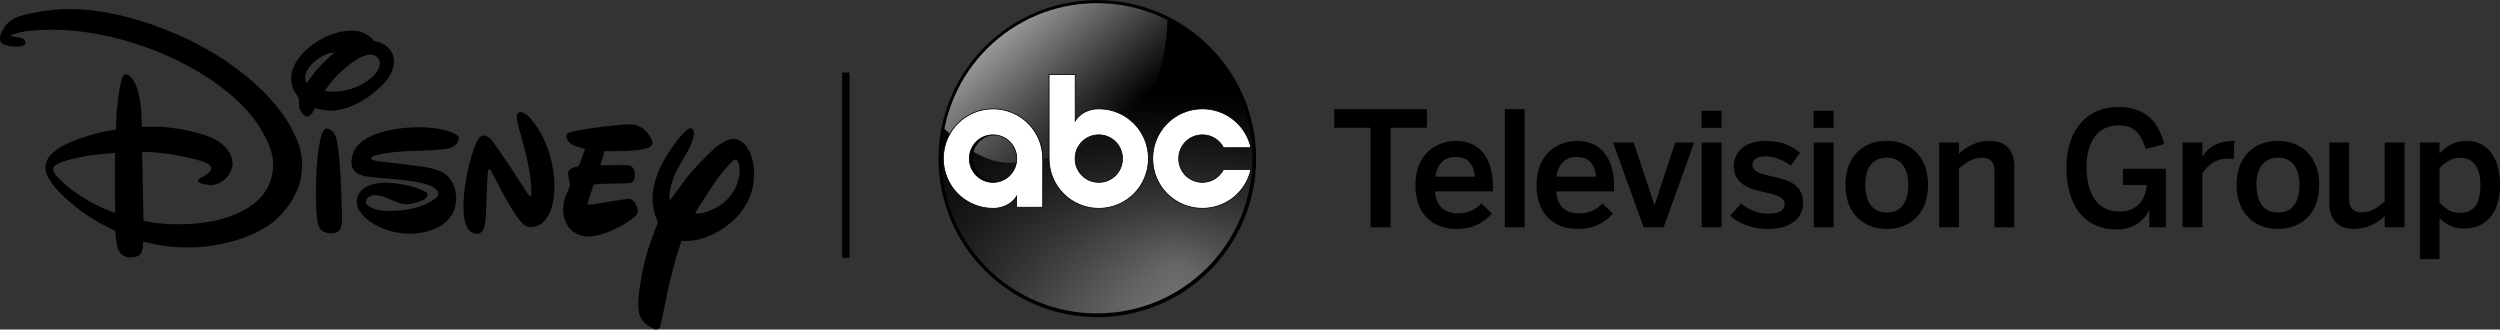 <?xml version="1.0" encoding="UTF-8" standalone="no"?>
<!-- Created with Inkscape (http://www.inkscape.org/) -->

<svg
   xmlns:dc="http://purl.org/dc/elements/1.1/"
   xmlns:cc="http://creativecommons.org/ns#"
   xmlns:rdf="http://www.w3.org/1999/02/22-rdf-syntax-ns#"
   xmlns:svg="http://www.w3.org/2000/svg"
   xmlns="http://www.w3.org/2000/svg"
   xmlns:xlink="http://www.w3.org/1999/xlink"
   xmlns:sodipodi="http://sodipodi.sourceforge.net/DTD/sodipodi-0.dtd"
   xmlns:inkscape="http://www.inkscape.org/namespaces/inkscape"
   width="1000"
   height="131.824"
   id="svg2"
   version="1.1"
   inkscape:version="0.92.3 (2405546, 2018-03-11)"
   sodipodi:docname="Disney-ABC_Television_Group.svg">
  <rect width="100%" height="100%" fill="#333333" stroke="none"/>
  <defs
     id="defs4">
    <clipPath
       clipPathUnits="userSpaceOnUse"
       id="clipPath3744">
      <path
         d="M 458.683,491.144 H 134.6 V 332.515 h 324.083 z"
         id="path3746"
         inkscape:connector-curvature="0" />
    </clipPath>
    <clipPath
       clipPathUnits="userSpaceOnUse"
       id="clipPath3704">
      <path
         d="M 458.683,491.144 H 134.6 V 332.515 h 324.083 z"
         id="path3706"
         inkscape:connector-curvature="0" />
    </clipPath>
    <clipPath
       clipPathUnits="userSpaceOnUse"
       id="clipPath3592">
      <path
         d="M 458.683,491.144 H 134.6 V 332.515 h 324.083 z"
         id="path3594"
         inkscape:connector-curvature="0" />
    </clipPath>
    <clipPath
       clipPathUnits="userSpaceOnUse"
       id="clipPath3552">
      <path
         d="M 458.683,491.144 H 134.6 V 332.515 h 324.083 z"
         id="path3554"
         inkscape:connector-curvature="0" />
    </clipPath>
    <clipPath
       clipPathUnits="userSpaceOnUse"
       id="clipPath3440">
      <path
         d="M 458.683,491.144 H 134.6 V 332.515 h 324.083 z"
         id="path3442-4"
         inkscape:connector-curvature="0" />
    </clipPath>
    <clipPath
       clipPathUnits="userSpaceOnUse"
       id="clipPath3396">
      <path
         d="M 458.683,491.144 H 134.6 V 332.515 h 324.083 z"
         id="path3398"
         inkscape:connector-curvature="0" />
    </clipPath>
    <radialGradient
       r="158"
       fy="201.754"
       fx="259.417"
       cy="201.754"
       cx="259.417"
       gradientTransform="matrix(0.733,2.02,-1.784,0.648,144.86,82.772)"
       gradientUnits="userSpaceOnUse"
       id="radialGradient3109"
       xlink:href="#linearGradient3678"
       inkscape:collect="always" />
    <linearGradient
       y2="303.477"
       x2="158.936"
       y1="91.328"
       x1="158.936"
       gradientTransform="translate(-260.857,477.516)"
       gradientUnits="userSpaceOnUse"
       id="linearGradient3105"
       xlink:href="#linearGradient3161"
       inkscape:collect="always" />
    <linearGradient
       gradientTransform="translate(-260.857,477.516)"
       y2="303.477"
       x2="158.936"
       y1="91.328"
       x1="158.936"
       gradientUnits="userSpaceOnUse"
       id="linearGradient3101"
       xlink:href="#linearGradient3161"
       inkscape:collect="always" />
    <linearGradient
       gradientTransform="translate(-260.857,477.516)"
       y2="131.94"
       x2="166.197"
       y1="26.32"
       x1="70.673"
       gradientUnits="userSpaceOnUse"
       id="linearGradient3098"
       xlink:href="#linearGradient3042"
       inkscape:collect="always" />
    <linearGradient
       y2="131.94"
       x2="166.197"
       y1="26.32"
       x1="70.673"
       gradientUnits="userSpaceOnUse"
       id="linearGradient3094"
       xlink:href="#linearGradient3042"
       inkscape:collect="always" />
    <linearGradient
       y2="303.477"
       x2="158.936"
       y1="91.328"
       x1="158.936"
       gradientUnits="userSpaceOnUse"
       id="linearGradient3092"
       xlink:href="#linearGradient3161"
       inkscape:collect="always" />
    <linearGradient
       y2="131.94"
       x2="166.197"
       y1="26.32"
       x1="70.673"
       gradientUnits="userSpaceOnUse"
       id="linearGradient3086"
       xlink:href="#linearGradient3042"
       inkscape:collect="always" />
    <linearGradient
       y2="303.477"
       x2="158.936"
       y1="91.328"
       x1="158.936"
       gradientUnits="userSpaceOnUse"
       id="linearGradient3084"
       xlink:href="#linearGradient3161"
       inkscape:collect="always" />
    <radialGradient
       r="158"
       fy="201.754"
       fx="259.417"
       cy="201.754"
       cx="259.417"
       gradientTransform="matrix(0.733,2.02,-1.784,0.648,144.86,82.772)"
       gradientUnits="userSpaceOnUse"
       id="radialGradient3082"
       xlink:href="#linearGradient3678"
       inkscape:collect="always" />
    <linearGradient
       gradientTransform="translate(-260.857,477.516)"
       y2="157.08"
       x2="296.851"
       y1="157.08"
       x1="160.949"
       gradientUnits="userSpaceOnUse"
       id="linearGradient3074"
       xlink:href="#linearGradient3474"
       inkscape:collect="always" />
    <linearGradient
       y2="157.08"
       x2="296.851"
       y1="157.08"
       x1="160.949"
       gradientUnits="userSpaceOnUse"
       id="linearGradient3066"
       xlink:href="#linearGradient3474"
       inkscape:collect="always" />
    <linearGradient
       y2="131.94"
       x2="166.197"
       y1="26.32"
       x1="70.673"
       gradientUnits="userSpaceOnUse"
       id="linearGradient3064"
       xlink:href="#linearGradient3042"
       inkscape:collect="always" />
    <linearGradient
       y2="303.477"
       x2="158.936"
       y1="91.328"
       x1="158.936"
       gradientUnits="userSpaceOnUse"
       id="linearGradient3062"
       xlink:href="#linearGradient3161"
       inkscape:collect="always" />
    <radialGradient
       r="158"
       fy="201.754"
       fx="259.417"
       cy="201.754"
       cx="259.417"
       gradientTransform="matrix(0.733,2.02,-1.784,0.648,405.717,-394.744)"
       gradientUnits="userSpaceOnUse"
       id="radialGradient3060"
       xlink:href="#linearGradient3678"
       inkscape:collect="always" />
    <linearGradient
       y2="303.477"
       x2="158.936"
       y1="91.328"
       x1="158.936"
       gradientUnits="userSpaceOnUse"
       id="linearGradient4950"
       xlink:href="#linearGradient3161"
       inkscape:collect="always" />
    <linearGradient
       id="linearGradient3678"
       inkscape:collect="always">
      <stop
         id="stop3680"
         offset="0"
         style="stop-color:#808080;stop-opacity:1" />
      <stop
         id="stop3682"
         offset="1"
         style="stop-color:black;stop-opacity:1" />
    </linearGradient>
    <linearGradient
       inkscape:collect="always"
       id="linearGradient3474">
      <stop
         style="stop-color:black;stop-opacity:1;"
         offset="0"
         id="stop3476" />
      <stop
         style="stop-color:black;stop-opacity:0;"
         offset="1"
         id="stop3478" />
    </linearGradient>
    <linearGradient
       inkscape:collect="always"
       id="linearGradient3315">
      <stop
         style="stop-color:black;stop-opacity:1;"
         offset="0"
         id="stop3317" />
      <stop
         style="stop-color:white;stop-opacity:1"
         offset="1"
         id="stop3319" />
    </linearGradient>
    <linearGradient
       inkscape:collect="always"
       id="linearGradient3161">
      <stop
         style="stop-color:black;stop-opacity:1;"
         offset="0"
         id="stop3163" />
      <stop
         style="stop-color:black;stop-opacity:0;"
         offset="1"
         id="stop3165" />
    </linearGradient>
    <linearGradient
       inkscape:collect="always"
       id="linearGradient3143">
      <stop
         style="stop-color:#cc9b00;stop-opacity:1;"
         offset="0"
         id="stop3145" />
      <stop
         style="stop-color:black;stop-opacity:1"
         offset="1"
         id="stop3147" />
    </linearGradient>
    <linearGradient
       inkscape:collect="always"
       id="linearGradient3042">
      <stop
         style="stop-color:#999;stop-opacity:1;"
         offset="0"
         id="stop3044" />
      <stop
         style="stop-color:#999;stop-opacity:0;"
         offset="1"
         id="stop3046" />
    </linearGradient>
    <linearGradient
       inkscape:collect="always"
       xlink:href="#linearGradient3042"
       id="linearGradient3073"
       gradientUnits="userSpaceOnUse"
       x1="70.673"
       y1="26.32"
       x2="166.197"
       y2="131.94" />
    <radialGradient
       inkscape:collect="always"
       xlink:href="#linearGradient3143"
       id="radialGradient3149"
       cx="259.417"
       cy="201.754"
       fx="259.417"
       fy="201.754"
       r="158"
       gradientTransform="matrix(0.733,2.02,-1.784,0.648,405.717,-394.744)"
       gradientUnits="userSpaceOnUse" />
    <linearGradient
       inkscape:collect="always"
       xlink:href="#linearGradient3161"
       id="linearGradient3167"
       x1="158.936"
       y1="91.328"
       x2="158.936"
       y2="303.477"
       gradientUnits="userSpaceOnUse" />
    <radialGradient
       inkscape:collect="always"
       xlink:href="#linearGradient3143"
       id="radialGradient3211"
       gradientUnits="userSpaceOnUse"
       gradientTransform="matrix(0.733,2.02,-1.784,0.648,405.717,-394.744)"
       cx="259.417"
       cy="201.754"
       fx="259.417"
       fy="201.754"
       r="158" />
    <linearGradient
       inkscape:collect="always"
       xlink:href="#linearGradient3161"
       id="linearGradient3213"
       gradientUnits="userSpaceOnUse"
       x1="158.936"
       y1="91.328"
       x2="158.936"
       y2="303.477" />
    <linearGradient
       inkscape:collect="always"
       xlink:href="#linearGradient3042"
       id="linearGradient3215"
       gradientUnits="userSpaceOnUse"
       x1="70.673"
       y1="26.32"
       x2="166.197"
       y2="131.94" />
    <linearGradient
       inkscape:collect="always"
       xlink:href="#linearGradient3161"
       id="linearGradient3229"
       gradientUnits="userSpaceOnUse"
       x1="158.936"
       y1="91.328"
       x2="158.936"
       y2="303.477" />
    <linearGradient
       inkscape:collect="always"
       xlink:href="#linearGradient3042"
       id="linearGradient3234"
       gradientUnits="userSpaceOnUse"
       x1="70.673"
       y1="26.32"
       x2="166.197"
       y2="131.94" />
    <linearGradient
       inkscape:collect="always"
       xlink:href="#linearGradient3042"
       id="linearGradient3246"
       gradientUnits="userSpaceOnUse"
       x1="70.673"
       y1="26.32"
       x2="166.197"
       y2="131.94" />
    <linearGradient
       inkscape:collect="always"
       xlink:href="#linearGradient3042"
       id="linearGradient3257"
       gradientUnits="userSpaceOnUse"
       x1="70.673"
       y1="26.32"
       x2="166.197"
       y2="131.94" />
    <linearGradient
       inkscape:collect="always"
       xlink:href="#linearGradient3315"
       id="linearGradient3321"
       x1="135.896"
       y1="154.583"
       x2="296.043"
       y2="154.583"
       gradientUnits="userSpaceOnUse"
       gradientTransform="matrix(1.107,0,0,1.119,-21.428,-22.097)" />
    <linearGradient
       inkscape:collect="always"
       xlink:href="#linearGradient3315"
       id="linearGradient3341"
       gradientUnits="userSpaceOnUse"
       x1="135.896"
       y1="154.583"
       x2="296.043"
       y2="154.583"
       gradientTransform="matrix(1.107,0,0,1.119,-21.428,-22.097)" />
    <linearGradient
       inkscape:collect="always"
       xlink:href="#linearGradient3315"
       id="linearGradient3343"
       gradientUnits="userSpaceOnUse"
       x1="135.896"
       y1="154.583"
       x2="296.043"
       y2="154.583"
       gradientTransform="matrix(1.107,0,0,1.119,-21.428,-22.097)" />
    <linearGradient
       inkscape:collect="always"
       xlink:href="#linearGradient3315"
       id="linearGradient3345"
       gradientUnits="userSpaceOnUse"
       x1="135.896"
       y1="154.583"
       x2="296.043"
       y2="154.583"
       gradientTransform="matrix(1.107,0,0,1.119,-21.428,-22.097)" />
    <linearGradient
       inkscape:collect="always"
       xlink:href="#linearGradient3315"
       id="linearGradient3356"
       gradientUnits="userSpaceOnUse"
       gradientTransform="matrix(1.107,0,0,1.119,-21.428,-22.097)"
       x1="135.896"
       y1="154.583"
       x2="296.043"
       y2="154.583" />
    <linearGradient
       inkscape:collect="always"
       xlink:href="#linearGradient3315"
       id="linearGradient3358"
       gradientUnits="userSpaceOnUse"
       gradientTransform="matrix(1.107,0,0,1.119,-21.428,-22.097)"
       x1="135.896"
       y1="154.583"
       x2="296.043"
       y2="154.583" />
    <linearGradient
       inkscape:collect="always"
       xlink:href="#linearGradient3315"
       id="linearGradient3360"
       gradientUnits="userSpaceOnUse"
       gradientTransform="matrix(1.107,0,0,1.119,-21.428,-22.097)"
       x1="135.896"
       y1="154.583"
       x2="296.043"
       y2="154.583" />
    <linearGradient
       inkscape:collect="always"
       xlink:href="#linearGradient3315"
       id="linearGradient3362"
       gradientUnits="userSpaceOnUse"
       gradientTransform="matrix(1.107,0,0,1.119,-21.428,-22.097)"
       x1="135.896"
       y1="154.583"
       x2="296.043"
       y2="154.583" />
    <linearGradient
       inkscape:collect="always"
       xlink:href="#linearGradient3315"
       id="linearGradient3365"
       gradientUnits="userSpaceOnUse"
       gradientTransform="matrix(0.785,0,0,0.781,1.072,1.417)"
       x1="135.896"
       y1="154.583"
       x2="296.043"
       y2="154.583" />
    <linearGradient
       inkscape:collect="always"
       xlink:href="#linearGradient3315"
       id="linearGradient3368"
       gradientUnits="userSpaceOnUse"
       gradientTransform="matrix(0.785,0,0,0.781,1.072,1.417)"
       x1="135.896"
       y1="154.583"
       x2="296.043"
       y2="154.583" />
    <linearGradient
       inkscape:collect="always"
       xlink:href="#linearGradient3315"
       id="linearGradient3371"
       gradientUnits="userSpaceOnUse"
       gradientTransform="matrix(0.785,0,0,0.781,1.072,1.417)"
       x1="135.896"
       y1="154.583"
       x2="296.043"
       y2="154.583" />
    <linearGradient
       inkscape:collect="always"
       xlink:href="#linearGradient3474"
       id="linearGradient3480"
       x1="160.949"
       y1="157.08"
       x2="296.851"
       y2="157.08"
       gradientUnits="userSpaceOnUse" />
    <linearGradient
       inkscape:collect="always"
       xlink:href="#linearGradient3474"
       id="linearGradient3495"
       gradientUnits="userSpaceOnUse"
       x1="160.949"
       y1="157.08"
       x2="296.851"
       y2="157.08" />
    <radialGradient
       inkscape:collect="always"
       xlink:href="#linearGradient3143"
       id="radialGradient3502"
       gradientUnits="userSpaceOnUse"
       gradientTransform="matrix(0.733,2.02,-1.784,0.648,405.717,-394.744)"
       cx="259.417"
       cy="201.754"
       fx="259.417"
       fy="201.754"
       r="158" />
    <radialGradient
       inkscape:collect="always"
       xlink:href="#linearGradient3143"
       id="radialGradient3631"
       gradientUnits="userSpaceOnUse"
       gradientTransform="matrix(0.733,2.02,-1.784,0.648,405.717,-394.744)"
       cx="259.417"
       cy="201.754"
       fx="259.417"
       fy="201.754"
       r="158" />
    <linearGradient
       inkscape:collect="always"
       xlink:href="#linearGradient3161"
       id="linearGradient3633"
       gradientUnits="userSpaceOnUse"
       x1="158.936"
       y1="91.328"
       x2="158.936"
       y2="303.477" />
    <linearGradient
       inkscape:collect="always"
       xlink:href="#linearGradient3042"
       id="linearGradient3635"
       gradientUnits="userSpaceOnUse"
       x1="70.673"
       y1="26.32"
       x2="166.197"
       y2="131.94" />
    <linearGradient
       inkscape:collect="always"
       xlink:href="#linearGradient3474"
       id="linearGradient3637"
       gradientUnits="userSpaceOnUse"
       x1="160.949"
       y1="157.08"
       x2="296.851"
       y2="157.08" />
    <radialGradient
       inkscape:collect="always"
       xlink:href="#linearGradient3143"
       id="radialGradient3651"
       gradientUnits="userSpaceOnUse"
       gradientTransform="matrix(0.733,2.02,-1.784,0.648,405.717,-394.744)"
       cx="259.417"
       cy="201.754"
       fx="259.417"
       fy="201.754"
       r="158" />
    <linearGradient
       inkscape:collect="always"
       xlink:href="#linearGradient3042"
       id="linearGradient3655"
       gradientUnits="userSpaceOnUse"
       x1="70.673"
       y1="26.32"
       x2="166.197"
       y2="131.94" />
    <linearGradient
       inkscape:collect="always"
       xlink:href="#linearGradient3474"
       id="linearGradient3657"
       gradientUnits="userSpaceOnUse"
       x1="160.949"
       y1="157.08"
       x2="296.851"
       y2="157.08" />
    <linearGradient
       inkscape:collect="always"
       xlink:href="#linearGradient3474"
       id="linearGradient3664"
       gradientUnits="userSpaceOnUse"
       x1="160.949"
       y1="157.08"
       x2="296.851"
       y2="157.08" />
    <radialGradient
       inkscape:collect="always"
       xlink:href="#linearGradient3678"
       id="radialGradient3672"
       gradientUnits="userSpaceOnUse"
       gradientTransform="matrix(0.733,2.02,-1.784,0.648,405.717,-394.744)"
       cx="259.417"
       cy="201.754"
       fx="259.417"
       fy="201.754"
       r="158" />
    <style
       id="style3156"
       type="text/css">
   
    .fil0 {fill:#140F10;fill-rule:nonzero}
   
  </style>
    <radialGradient
       inkscape:collect="always"
       xlink:href="#linearGradient3678"
       id="radialGradient4333"
       gradientUnits="userSpaceOnUse"
       gradientTransform="matrix(0.733,2.02,-1.784,0.648,144.86,82.772)"
       cx="259.417"
       cy="201.754"
       fx="259.417"
       fy="201.754"
       r="158" />
    <linearGradient
       inkscape:collect="always"
       xlink:href="#linearGradient3161"
       id="linearGradient4335"
       gradientUnits="userSpaceOnUse"
       gradientTransform="translate(-260.857,477.516)"
       x1="158.936"
       y1="91.328"
       x2="158.936"
       y2="303.477" />
    <linearGradient
       inkscape:collect="always"
       xlink:href="#linearGradient3042"
       id="linearGradient4337"
       gradientUnits="userSpaceOnUse"
       gradientTransform="translate(-260.857,477.516)"
       x1="70.673"
       y1="26.32"
       x2="166.197"
       y2="131.94" />
    <linearGradient
       inkscape:collect="always"
       xlink:href="#linearGradient3474"
       id="linearGradient4339"
       gradientUnits="userSpaceOnUse"
       gradientTransform="translate(-260.857,477.516)"
       x1="160.949"
       y1="157.08"
       x2="296.851"
       y2="157.08" />
    <radialGradient
       inkscape:collect="always"
       xlink:href="#linearGradient3678"
       id="radialGradient4355"
       gradientUnits="userSpaceOnUse"
       gradientTransform="matrix(0.733,2.02,-1.784,0.648,144.86,82.772)"
       cx="259.417"
       cy="201.754"
       fx="259.417"
       fy="201.754"
       r="158" />
    <linearGradient
       inkscape:collect="always"
       xlink:href="#linearGradient3161"
       id="linearGradient4357"
       gradientUnits="userSpaceOnUse"
       gradientTransform="translate(-260.857,477.516)"
       x1="158.936"
       y1="91.328"
       x2="158.936"
       y2="303.477" />
    <linearGradient
       inkscape:collect="always"
       xlink:href="#linearGradient3042"
       id="linearGradient4359"
       gradientUnits="userSpaceOnUse"
       gradientTransform="translate(-260.857,477.516)"
       x1="70.673"
       y1="26.32"
       x2="166.197"
       y2="131.94" />
    <linearGradient
       inkscape:collect="always"
       xlink:href="#linearGradient3474"
       id="linearGradient4361"
       gradientUnits="userSpaceOnUse"
       gradientTransform="translate(-260.857,477.516)"
       x1="160.949"
       y1="157.08"
       x2="296.851"
       y2="157.08" />
    <radialGradient
       inkscape:collect="always"
       xlink:href="#linearGradient3678"
       id="radialGradient4376"
       gradientUnits="userSpaceOnUse"
       gradientTransform="matrix(0.733,2.02,-1.784,0.648,144.86,82.772)"
       cx="259.417"
       cy="201.754"
       fx="259.417"
       fy="201.754"
       r="158" />
    <linearGradient
       inkscape:collect="always"
       xlink:href="#linearGradient3161"
       id="linearGradient4378"
       gradientUnits="userSpaceOnUse"
       gradientTransform="translate(-260.857,477.516)"
       x1="158.936"
       y1="91.328"
       x2="158.936"
       y2="303.477" />
    <linearGradient
       inkscape:collect="always"
       xlink:href="#linearGradient3042"
       id="linearGradient4380"
       gradientUnits="userSpaceOnUse"
       gradientTransform="translate(-260.857,477.516)"
       x1="70.673"
       y1="26.32"
       x2="166.197"
       y2="131.94" />
    <linearGradient
       inkscape:collect="always"
       xlink:href="#linearGradient3474"
       id="linearGradient4382"
       gradientUnits="userSpaceOnUse"
       gradientTransform="translate(-260.857,477.516)"
       x1="160.949"
       y1="157.08"
       x2="296.851"
       y2="157.08" />
    <radialGradient
       inkscape:collect="always"
       xlink:href="#linearGradient3678"
       id="radialGradient4396"
       gradientUnits="userSpaceOnUse"
       gradientTransform="matrix(0.733,2.02,-1.784,0.648,144.86,82.772)"
       cx="259.417"
       cy="201.754"
       fx="259.417"
       fy="201.754"
       r="158" />
    <linearGradient
       inkscape:collect="always"
       xlink:href="#linearGradient3161"
       id="linearGradient4398"
       gradientUnits="userSpaceOnUse"
       gradientTransform="translate(-260.857,477.516)"
       x1="158.936"
       y1="91.328"
       x2="158.936"
       y2="303.477" />
    <linearGradient
       inkscape:collect="always"
       xlink:href="#linearGradient3042"
       id="linearGradient4400"
       gradientUnits="userSpaceOnUse"
       gradientTransform="translate(-260.857,477.516)"
       x1="70.673"
       y1="26.32"
       x2="166.197"
       y2="131.94" />
    <linearGradient
       inkscape:collect="always"
       xlink:href="#linearGradient3474"
       id="linearGradient4402"
       gradientUnits="userSpaceOnUse"
       gradientTransform="translate(-260.857,477.516)"
       x1="160.949"
       y1="157.08"
       x2="296.851"
       y2="157.08" />
  </defs>
  <sodipodi:namedview
     id="base"
     pagecolor="#ffffff"
     bordercolor="#666666"
     borderopacity="1.0"
     inkscape:pageopacity="0.0"
     inkscape:pageshadow="2"
     inkscape:zoom="0.5"
     inkscape:cx="507.26006"
     inkscape:cy="64.803801"
     inkscape:document-units="px"
     inkscape:current-layer="layer1"
     showgrid="false"
     fit-margin-top="0"
     fit-margin-left="0"
     fit-margin-right="0"
     fit-margin-bottom="0"
     inkscape:window-width="1366"
     inkscape:window-height="705"
     inkscape:window-x="-8"
     inkscape:window-y="-8"
     inkscape:window-maximized="1">
    <inkscape:grid
       type="xygrid"
       id="grid3403"
       empspacing="5"
       visible="true"
       enabled="true"
       snapvisiblegridlinesonly="true"
       originx="2400.107"
       originy="3476.384"
       spacingx="1"
       spacingy="1" />
  </sodipodi:namedview>
  <g
     inkscape:label="Layer 1"
     inkscape:groupmode="layer"
     id="layer1"
     transform="translate(2400.107,-4396.922)">
    <path
       style="fill:#000000;fill-opacity:1;stroke:none"
       d="m -1624.471,4487.839 v -33.907 h 7.934 v 4.593 c 1.566,-1.781 5.979,-5.253 12.427,-5.253 5.995,0 9.704,3.566 9.704,10.096 v 24.47 h -7.906 v -22.517 c 0,-3.543 -1.554,-5.311 -5.025,-5.311 -3.782,0 -6.343,1.917 -9.2,4.361 v 23.467 z"
       id="path3427"
       inkscape:connector-curvature="0"
       sodipodi:nodetypes="ccccccccccccc" />
    <path
       style="fill:#000000;fill-opacity:1;fill-rule:evenodd;stroke:none"
       d="m -1843.863,4487.839 h -8.017 v -39.836 h -14.531 v -7.433 h 37.08 v 7.433 h -14.531 z"
       id="path3405"
       inkscape:connector-curvature="0" />
    <path
       style="fill:#000000;fill-opacity:1;stroke:none"
       d="m -1817.802,4453.268 c -6.96,0 -16.134,4.572 -16.134,17.671 0,12.001 7.293,17.569 16.439,17.569 6.17,0 10.712,-2.35 14.122,-6.128 l -4.152,-4.087 c -2.184,2.103 -4.551,3.956 -9.505,3.956 -5.728,0 -8.784,-3.443 -9.043,-8.774 h 23.133 v -2.004 c 0,-12.278 -6.043,-18.203 -14.86,-18.203 z m -0.131,6.415 c 5.517,0 7.437,3.642 7.777,7.905 h -15.829 c 0.484,-3.522 2.423,-7.905 8.051,-7.905 z"
       id="path3407"
       inkscape:connector-curvature="0" />
    <path
       style="fill:#000000;fill-opacity:1;stroke:none"
       d="m -1798.181,4487.839 v -47.269 h 7.934 v 47.269 z"
       id="path3412"
       inkscape:connector-curvature="0" />
    <path
       style="fill:#000000;fill-opacity:1;stroke:none"
       d="m -1746.652,4453.932 h -8.23 l 12.239,33.907 h 8.007 l 12.204,-33.907 h -7.6 l -8.268,25.138 z"
       id="path3414"
       inkscape:connector-curvature="0" />
    <path
       inkscape:connector-curvature="0"
       id="path3416"
       d="m -1719.427,4487.839 v -33.907 h 7.934 v 33.907 z"
       style="fill:#000000;fill-opacity:1;stroke:none"
       sodipodi:nodetypes="ccccc" />
    <path
       sodipodi:nodetypes="ccccc"
       style="fill:#000000;fill-opacity:1;stroke:none"
       d="m -1719.51,4448.047 v -6.809 h 8.017 v 6.809 z"
       id="path3418"
       inkscape:connector-curvature="0" />
    <path
       style="fill:#000000;fill-opacity:1;stroke:none"
       d="m -1693.109,4488.513 c 8.873,0 14.246,-4.025 14.246,-10.493 0,-13.348 -20.278,-8.369 -20.278,-15.088 0,-1.948 1.39,-3.458 5.719,-3.458 3.578,0 7.672,2.109 9.556,3.714 l 3.8,-5.127 c -3.611,-2.966 -7.479,-4.779 -13.947,-4.779 -8.478,0 -12.566,4.853 -12.566,9.929 0,13.366 20.298,8.504 20.298,15.3 0,2.337 -1.763,3.873 -6.667,3.873 -4.756,0 -8.694,-2.23 -10.723,-4.053 l -4.31,4.833 c 2.548,2.46 7.682,5.347 14.87,5.347 z"
       id="path3420"
       inkscape:connector-curvature="0"
       sodipodi:nodetypes="ccccccccccccc" />
    <path
       style="fill:#000000;fill-opacity:1;stroke:none"
       d="m -1488.904,4453.265 c -9.617,0 -16.554,6.257 -16.554,17.679 0,12.385 8.342,17.561 16.512,17.561 8.999,0 16.523,-5.795 16.523,-17.642 0,-11.605 -7.393,-17.598 -16.481,-17.598 z m -0.01,6.728 c 6.002,0 8.589,4.642 8.589,10.896 0,7.073 -2.973,11.045 -8.61,11.045 -5.734,0 -8.594,-4.224 -8.594,-11.107 0,-6.949 3.063,-10.833 8.615,-10.833 z"
       id="path3422"
       inkscape:connector-curvature="0" />
    <path
       sodipodi:nodetypes="cccccccccc"
       inkscape:connector-curvature="0"
       id="path3429"
       d="m -1527.093,4487.839 v -33.907 h 7.934 v 5.608 c 1.228,-1.585 3.707,-6.274 12.805,-6.274 l -0.281,7.249 c 0,0 -0.847,-0.164 -2.109,-0.164 -5.898,0 -8.717,3.35 -10.415,5.959 v 21.529 z"
       style="fill:#000000;fill-opacity:1;stroke:none" />
    <path
       sodipodi:nodetypes="ccccccccccccc"
       inkscape:connector-curvature="0"
       id="path3431"
       d="m -1438.284,4453.932 v 33.907 h -7.934 v -4.593 c -1.566,1.781 -5.979,5.253 -12.427,5.253 -5.995,0 -9.704,-3.566 -9.704,-10.096 v -24.47 h 7.906 v 22.517 c 0,3.543 1.554,5.415 5.025,5.415 3.782,0 6.343,-1.953 9.2,-4.396 v -23.536 z"
       style="fill:#000000;fill-opacity:1;stroke:none" />
    <path
       style="fill:#000000;fill-opacity:1;stroke:none"
       d="m -1413.587,4453.268 c -5.46,0 -9.141,3.095 -10.7,5.139 v -4.473 h -7.85 v 46.601 h 7.85 v -16.536 c 1.96,2.442 5.521,4.33 9.698,4.33 8.454,0 14.482,-5.507 14.482,-17.53 0,-10.57 -4.748,-17.53 -13.48,-17.53 z m -2.438,6.739 c 4.405,0 8.072,2.96 8.072,10.925 0,8.501 -3.347,11.131 -8.31,11.131 -3.91,0 -6.535,-2.433 -8.025,-4.16 v -13.696 c 1.914,-2.107 4.773,-4.199 8.263,-4.199 z"
       id="path3433"
       inkscape:connector-curvature="0" />
    <path
       style="fill:#000000;fill-opacity:1;stroke:none"
       d="m -1533.774,4464.455 v 23.384 h -6.598 v -7.015 c -2.159,4.651 -6.553,7.872 -13.09,7.872 -12.601,0 -20.065,-9.195 -20.065,-24.668 0,-16.082 9.075,-24.338 20.727,-24.338 11.202,0 16.134,6.337 18.408,14.834 l -7.378,2.019 c -2.359,-7.213 -5.357,-9.453 -10.98,-9.453 -7.177,0 -12.731,5.186 -12.731,16.631 0,11.349 4.824,17.834 13.007,17.834 6.721,0 10.504,-4.033 11.059,-10.671 h -9.513 v -6.429 z"
       id="path3438"
       inkscape:connector-curvature="0"
       sodipodi:nodetypes="cccccccccccccccc" />
    <path
       id="path3440"
       d="m -1769.346,4453.268 c -6.96,0 -16.134,4.572 -16.134,17.671 0,12.001 7.293,17.569 16.439,17.569 6.17,0 10.712,-2.35 14.122,-6.128 l -4.152,-4.087 c -2.184,2.103 -4.551,3.956 -9.505,3.956 -5.728,0 -8.784,-3.443 -9.043,-8.774 h 23.134 v -2.004 c 0,-12.278 -6.043,-18.203 -14.86,-18.203 z m -0.131,6.415 c 5.517,0 7.437,3.642 7.777,7.905 h -15.829 c 0.484,-3.522 2.423,-7.905 8.051,-7.905 z"
       style="fill:#000000;fill-opacity:1;stroke:none"
       inkscape:connector-curvature="0" />
    <path
       sodipodi:nodetypes="ccccc"
       style="fill:#000000;fill-opacity:1;stroke:none"
       d="m -1674.598,4487.839 v -33.907 h 7.934 v 33.907 z"
       id="path3442"
       inkscape:connector-curvature="0" />
    <path
       inkscape:connector-curvature="0"
       id="path3444"
       d="m -1674.681,4448.047 v -6.809 h 8.017 v 6.809 z"
       style="fill:#000000;fill-opacity:1;stroke:none"
       sodipodi:nodetypes="ccccc" />
    <path
       inkscape:connector-curvature="0"
       id="path3446"
       d="m -1645.365,4453.265 c -9.617,0 -16.554,6.257 -16.554,17.679 0,12.385 8.342,17.561 16.512,17.561 8.999,0 16.523,-5.795 16.523,-17.642 0,-11.605 -7.393,-17.598 -16.481,-17.598 z m -0.011,6.728 c 6.002,0 8.589,4.642 8.589,10.896 0,7.073 -2.973,11.045 -8.61,11.045 -5.734,0 -8.594,-4.224 -8.594,-11.107 0,-6.949 3.063,-10.833 8.615,-10.833 z"
       style="fill:#000000;fill-opacity:1;stroke:none" />
    <path
       sodipodi:nodetypes="ccccccccccccccccccccccccccccccccccccccccccccccccccccccccccccccccccccccccccccccccccccccccccccccccccccccccccccccccccccccccccccccccccccccccccccccccccccccccccccccccccccccccccccccccccccccccccccccccccccccccccccccccccccccccccccccccccccccccccccccccccccccccccccccccccccccccccccccccccccccccccccc"
       inkscape:connector-curvature="0"
       id="path3402"
       style="fill:#000000;fill-opacity:1;fill-rule:nonzero;stroke:none"
       d="m -2277.387,4430.188 c 0,0 1.163,-1.744 2.139,-3.071 1.78,-2.413 4.996,-5.758 7.415,-7.832 0.746,-0.631 1.615,-1.352 1.615,-1.352 0,0 -1.368,0.142 -2.139,0.302 -1.837,0.359 -4.533,2.15 -5.882,3.307 -2.221,1.898 -4.662,4.991 -3.562,7.733 0.165,0.395 0.414,0.913 0.414,0.913 m 12.351,3.304 c 3.51,-0.236 6.801,-1.253 9.858,-2.945 3.003,-1.678 7.415,-4.952 6.965,-8.808 -0.145,-1.242 -0.957,-2.186 -1.988,-2.627 -1.344,-0.584 -2.04,-0.48 -3.754,0.022 -1.24,0.367 -1.796,0.587 -2.967,1.259 -3.45,2.002 -8.328,6.282 -10.98,9.702 -0.614,0.801 -1.234,1.703 -1.714,2.317 -0.313,0.376 -0.546,0.729 -0.518,0.825 0.104,0.392 3.724,0.354 5.098,0.255 m -8.942,6.568 c -0.359,0.376 -0.74,1.308 -1.141,1.98 -0.211,0.356 -0.606,0.817 -0.864,0.998 -0.913,0.672 -1.684,0.702 -2.572,-0.074 -1.234,-1.086 -1.947,-2.783 -1.999,-4.429 -0.028,-0.721 0.09,-1.508 -0.038,-2.123 -0.228,-1.02 -1.253,-2.068 -1.802,-3.047 -0.647,-1.16 -1.171,-3.164 -1.234,-4.459 -0.228,-4.042 1.906,-7.76 4.675,-10.7 2.786,-2.97 6.43,-5.438 10.398,-7.113 3.746,-1.585 9.241,-2.66 13.357,-1.231 1.335,0.461 3.206,1.601 4.144,2.789 0.197,0.252 0.362,0.526 0.568,0.655 0.178,0.115 0.658,0.162 1.039,0.23 1.316,0.228 3.208,1.22 3.979,1.881 1.544,1.341 2.399,2.622 2.792,4.478 0.79,3.732 -1.36,7.832 -3.809,10.322 -4.198,4.297 -8.342,7.311 -13.711,9.417 -2.353,0.921 -6.024,1.78 -8.701,1.538 -0.828,-0.069 -1.687,-0.285 -2.493,-0.345 -0.409,-0.035 -1.92,-0.417 -2.079,-0.537 -0.2,-0.145 -0.455,-0.282 -0.51,-0.23 m 4.796,8.281 c 0.162,0.03 0.417,0.104 0.633,0.181 1.881,0.718 2.654,2.462 3.118,4.371 1.075,4.442 1.536,14.262 1.711,18.115 0.132,2.879 0.203,5.729 0.324,8.578 0.101,2.416 0.293,5.63 -0.206,7.897 -0.184,0.814 -0.727,1.752 -1.508,2.243 -0.897,0.57 -2.929,0.614 -4.045,0.384 -2.756,-0.57 -3.653,-2.342 -4.042,-5.065 -0.935,-6.502 -0.488,-19.261 0.066,-24.647 0.178,-1.769 0.853,-7.467 1.782,-9.853 0.313,-0.812 0.99,-2.435 2.166,-2.205 m -84.876,9.757 c 0,0 -4.08,0.288 -6.883,0.601 -3.573,0.381 -10.283,1.541 -14.15,2.931 -1.165,0.406 -3.526,1.396 -3.732,2.586 -0.208,1.245 0.554,2.207 1.412,3.214 0.494,0.579 3.291,3.269 4.072,3.924 3.288,2.739 9.951,6.976 14.868,9.033 1.678,0.699 4.47,1.697 4.47,1.697 0,0 -0.208,-7.944 -0.167,-15.768 0.017,-4.135 0.11,-8.218 0.11,-8.218 m 74.754,3.162 c 0.236,2.133 -0.318,6.17 -0.409,6.702 -0.175,1.226 -1.102,4.053 -1.25,4.401 -0.749,1.714 -1.481,3.132 -2.265,4.533 -1.338,2.408 -4.514,6.222 -6.406,7.854 -7.014,6.066 -17.879,9.521 -27.202,10.659 -6.321,0.765 -13.587,0.647 -20.292,-0.59 -2.303,-0.425 -5.731,-1.209 -5.731,-1.209 0,0 0.01,1.371 -0.104,2.339 -0.052,0.433 -0.387,1.596 -0.57,1.972 -0.491,1.006 -1.289,1.525 -2.449,1.744 -1.404,0.269 -2.893,0.348 -4.193,-0.2 -2.128,-0.902 -2.896,-2.898 -3.263,-5.185 -0.302,-1.843 -0.617,-5.043 -0.617,-5.043 0,0 -1.591,-0.751 -2.921,-1.415 -4.08,-2.013 -7.96,-4.442 -11.347,-6.954 -0.938,-0.694 -4.974,-4.078 -5.868,-4.922 -2.498,-2.361 -4.744,-4.725 -6.455,-7.752 -1.33,-2.364 -1.711,-4.467 -0.702,-6.971 1.399,-3.491 6.403,-6.126 9.831,-7.626 2.52,-1.111 10.338,-3.663 13.59,-4.135 1.533,-0.219 3.913,-0.642 4.058,-0.74 0.06,-0.044 0.104,-0.082 0.145,-0.134 0.074,-0.107 0.2,-3.567 0.175,-4.829 -0.027,-1.245 0.921,-9.408 1.226,-11.133 0.165,-0.941 0.872,-4.535 1.596,-5.476 0.469,-0.636 1.305,-0.592 1.985,-0.167 3.727,2.312 4.856,10.352 5.133,14.443 0.167,2.49 0.249,6.239 0.249,6.239 0,0 4.275,-0.123 6.907,-0.055 2.553,0.063 5.369,0.469 8.024,0.891 3.398,0.537 10.017,1.982 13.812,3.91 3.129,1.582 6.052,4.256 6.998,7.083 0.883,2.591 0.749,4.379 -0.592,6.718 -1.505,2.643 -4.36,4.601 -7.253,4.763 -0.864,0.058 -4.102,-0.376 -5.098,-1.146 -0.395,-0.312 -0.373,-0.867 -0.088,-1.242 0.107,-0.137 1.618,-0.93 2.515,-1.407 0.447,-0.244 0.82,-0.504 1.165,-0.823 0.746,-0.661 1.412,-1.379 1.338,-2.218 -0.104,-1.097 -1.259,-1.774 -2.366,-2.208 -5.183,-2.057 -15.532,-3.771 -20.539,-4.067 -1.958,-0.115 -4.739,-0.214 -4.739,-0.214 l 0.587,27.619 c 0,0 2.304,0.442 4.116,0.738 1.045,0.153 5.454,0.551 6.625,0.581 8.926,0.236 18.888,-0.559 27.079,-4.434 3.595,-1.692 6.894,-3.795 9.389,-6.644 3.296,-3.781 5.021,-8.942 4.563,-14.333 -0.502,-5.901 -4.651,-12.888 -7.958,-17.147 -8.75,-11.257 -23.747,-20.506 -36.937,-25.93 -13.472,-5.536 -26.783,-8.728 -41.083,-9.26 -3.683,-0.132 -11.723,0.055 -15.778,1.179 -0.587,0.162 -1.168,0.359 -1.708,0.474 -0.428,0.104 -1.091,0.387 -1.278,0.532 -0.099,0.091 -0.206,0.198 -0.206,0.198 0,0 0.252,0.137 0.491,0.244 0.43,0.189 2.243,0.296 3.181,0.466 0.834,0.159 1.714,0.606 2.054,1.223 0.329,0.581 0.376,1.039 -0.022,1.525 -0.921,1.127 -4.388,0.929 -5.909,0.694 -1.585,-0.258 -3.557,-0.738 -3.921,-2.12 -0.417,-1.626 0.348,-3.219 1.185,-4.695 1.678,-2.948 4.075,-4.484 7.596,-5.441 4.991,-1.371 11.295,-2.334 16.012,-2.514 10.675,-0.398 20.775,1.462 31.113,4.607 5.918,1.785 13.672,4.788 19.341,7.522 4.064,1.958 10.481,5.572 14.084,7.933 1.135,0.749 7.785,5.633 8.816,6.491 2.155,1.76 4.977,4.291 7.012,6.318 3.949,3.913 8.86,9.908 11.251,14.662 0.568,1.146 1.017,2.268 1.752,3.587 0.255,0.45 1.349,3.159 1.53,3.943 0.178,0.773 0.442,1.911 0.48,1.952 0.055,0.42 0.554,2.739 0.515,3.642 z m 45.986,2.007 c 0.2,0.019 0.25,0.027 0.433,0.055 3.269,0.444 6.471,1.031 8.92,2.128 2.273,1.009 3.611,2.276 4.826,4.544 1.851,3.436 1.974,8.243 0.302,11.885 -1.253,2.706 -3.995,4.98 -6.496,6.186 -2.608,1.262 -5.161,1.859 -8.1,2.194 -5.128,0.562 -10.684,-0.496 -15.307,-2.734 -2.734,-1.335 -6.074,-3.633 -7.76,-6.598 -1.24,-2.177 -1.201,-4.999 0.31,-7.061 2.399,-3.285 7.541,-4.009 11.421,-3.872 2.956,0.11 8.27,1.028 11.081,2.021 0.781,0.282 3.647,1.401 4.146,1.906 0.351,0.362 0.584,0.875 0.425,1.36 -0.647,1.961 -5.405,2.994 -6.779,3.2 -3.688,0.562 -5.597,-0.828 -9.784,-2.482 -1.039,-0.406 -2.424,-0.856 -3.488,-0.954 -1.898,-0.181 -4.193,0.343 -4.552,2.424 -0.186,1.072 1.069,2.07 2.026,2.484 2.246,0.973 4.072,1.316 6.288,1.352 6.524,0.099 13.859,-0.974 19.203,-4.758 0.738,-0.518 1.451,-1.286 1.462,-2.248 0,-0.123 -0.175,-1.16 -0.51,-1.267 -0.049,-0.022 -0.102,0.01 -0.14,-0.01 -0.123,-0.035 -0.329,-0.373 -0.502,-0.595 -0.384,-0.469 -1.933,-1.135 -2.238,-1.264 -3.598,-1.5 -10.245,-2.229 -13.675,-2.512 -3.592,-0.307 -9.244,-0.784 -10.604,-0.982 -1.396,-0.197 -2.915,-0.474 -4.13,-1.02 -1.209,-0.548 -2.399,-1.777 -2.756,-3.134 -0.625,-2.451 0.178,-5.462 1.538,-7.426 3.57,-5.133 11.923,-7.078 18.172,-7.851 6.046,-0.754 15.82,-0.746 21.756,2.41 0.919,0.488 1.39,0.946 1.193,1.928 -0.384,1.84 -1.777,3.025 -3.447,3.546 -1.755,0.559 -5.394,0.776 -6.99,0.875 -7.16,0.403 -15.811,0.192 -22.626,2.054 -0.535,0.154 -1.456,0.392 -1.76,0.732 -1.067,1.157 1.982,1.486 2.638,1.629 0.192,0.038 0.233,0.047 0.433,0.066 l 15.068,1.785 m 22.335,26.777 c -2.89,-1.061 -3.546,-5.728 -3.68,-8.089 -0.458,-7.686 1.574,-18.381 4.154,-25.584 0.738,-2.051 1.799,-5.402 4.094,-5.213 1.579,0.14 2.707,1.357 3.592,2.608 2.265,3.195 5.243,7.525 7.217,10.538 2.208,3.378 4.327,6.781 6.411,9.861 0.255,0.373 0.496,0.735 0.776,0.965 0.378,0.304 0.718,0.321 0.872,0.038 0.071,-0.11 -0.066,-3.993 -0.162,-4.771 -0.162,-1.239 -0.236,-2.243 -0.376,-3.312 -0.384,-3.107 -1.374,-7.478 -2.15,-10.434 -0.856,-3.307 -1.9,-6.754 -2.682,-9.954 -0.249,-1.039 -0.483,-2.09 -0.474,-3.079 0.01,-1.431 0.927,-2.224 2.418,-1.689 2.94,1.036 6.836,7.418 7.971,9.633 0.387,0.749 1.917,4.555 2.26,5.622 1.22,3.655 1.958,7.121 2.295,11.106 0.324,3.872 0.052,9.513 -1.585,13.33 -0.601,1.404 -1.835,3.293 -2.86,4.245 -1.61,1.492 -4.818,2.657 -7.028,1.396 -2.419,-1.371 -6.392,-8.254 -7.069,-9.43 -2.306,-4.026 -6.274,-11.898 -6.888,-12.781 -0.135,-0.195 -0.31,-0.381 -0.617,-0.474 -0.233,-0.069 -0.326,0.417 -0.387,0.732 -0.395,2.292 -0.666,13.014 -0.672,13.313 -0.066,1.804 -0.154,6.23 -0.675,8.41 -0.34,1.423 -0.686,2.591 -1.994,3.189 -0.93,0.419 -1.637,0.244 -2.764,-0.173 m 39.844,-0.686 c -0.313,-0.239 -0.817,-0.754 -1.185,-1.168 -0.057,-0.057 -1.097,-1.615 -1.302,-2.095 -0.181,-0.414 -0.318,-0.713 -0.45,-1.058 -0.946,-2.443 -0.921,-4.848 -0.398,-7.472 0.485,-2.449 0.946,-2.556 2.202,-5.918 0.08,-0.184 0.118,-0.343 0.145,-0.546 0.052,-0.461 -0.694,-3.559 -0.738,-4.555 -0.052,-1.519 1.127,-2.597 3.101,-2.805 0.181,-0.017 0.315,-0.013 0.447,-0.052 0.787,-0.192 1.292,-1.7 1.722,-2.909 0.601,-1.7 1.538,-4.292 1.538,-4.292 0,0 -2.495,-0.576 -3.831,-1.08 -1.492,-0.562 -2.619,-1.289 -3.293,-2.657 -0.809,-1.601 -0.277,-2.49 1.396,-3.008 0.614,-0.198 5.457,-1.127 6.987,-1.344 1.909,-0.28 3.705,-0.518 5.52,-0.743 1.579,-0.192 8.824,-1.031 11.13,-0.971 3.515,0.102 5.797,1.549 7.851,4.525 1.105,1.588 1.859,3.474 0.192,4.497 -2.561,1.555 -10.859,1.673 -12.381,1.689 -2.421,0.025 -5.77,-0.017 -5.77,-0.017 l -1.689,5.646 c 0,0 5.945,-0.063 9.285,-0.077 0.812,0 1.623,0.044 2.079,0.14 1.706,0.378 2.295,1.689 2.364,3.579 0.093,2.21 -0.324,3.228 -2.084,3.524 -0.91,0.145 -11.122,0.206 -12.507,0.367 -0.864,0.093 -1.777,0.23 -1.777,0.23 0,0 -0.738,1.925 -1.379,3.869 -0.647,2.026 -1.201,4.091 -1.201,4.091 0,0 0.518,0.022 0.949,0.022 0.718,0.01 1.448,-0.099 2.018,-0.197 3.115,-0.57 7.747,-1.256 11.547,-1.854 2.043,-0.326 3.071,-0.472 4.146,0.883 0.93,1.198 1.412,2.202 1.478,3.65 0.058,1.363 -0.982,2.265 -2.251,3.236 -4.017,3.071 -10.884,6.4 -16.001,6.971 -2.364,0.266 -2.94,0.01 -5.01,-0.537 -0.395,-0.102 -1.826,-0.771 -1.812,-0.842 0,0 -0.776,-0.515 -1.039,-0.721 z m 64.562,-28.376 c -2.632,2.205 -6.033,6.699 -7.656,9.033 -2.169,3.093 -4.209,6.636 -6.162,9.381 -0.42,0.617 -1.678,2.825 -1.634,2.899 0.088,0.156 1.355,0.107 2.657,-0.112 2.772,-0.466 6.543,-2.413 8.556,-4.02 3.068,-2.46 5.205,-5.838 6.214,-9.79 0.447,-1.796 0.675,-5.561 -0.598,-7.237 -0.249,-0.321 -0.886,-0.573 -1.377,-0.153 m -20.906,32.281 c 0,0 -0.834,2.446 -1.445,4.366 -1.056,3.312 -3.378,12.233 -3.916,15.005 -0.809,4.113 -3.112,14.893 -3.23,15.123 -0.162,0.313 -0.269,0.411 -0.658,0.661 -0.949,0.557 -1.33,0.373 -2.479,-0.241 -1.492,-0.784 -2.803,-1.585 -3.921,-3.063 -2.248,-2.92 -1.711,-8.416 -1.272,-11.641 1.544,-11.279 3.104,-16.239 7.396,-27.466 0.071,-0.192 0.071,-0.236 -0.017,-0.406 -1.338,-2.849 -2.059,-6.291 -2.059,-9.071 0.011,-8.8 5.068,-17.506 10.738,-24.499 0.428,-0.532 3.211,-3.866 4.475,-3.801 1.267,0.06 1.473,1.538 1.283,2.772 -0.636,4.064 -3.496,8.205 -5.451,11.632 -2.199,3.831 -2.676,5.408 -3.751,8.92 -0.173,0.548 -0.603,3.115 -0.584,3.444 0.044,0.943 0.25,2.134 0.25,2.134 0,0 3.576,-5.007 5.937,-8.098 1.289,-1.697 2.216,-2.819 3.291,-4.028 1.089,-1.228 5.281,-5.586 6.488,-6.735 2.537,-2.421 3.661,-3.428 6.403,-4.851 2.175,-1.124 4.127,-1.404 6.247,-0.01 3.362,2.207 4.826,6.877 5.205,10.664 0.442,4.525 -0.483,9.614 -2.479,13.489 -2.366,4.623 -5.599,7.952 -9.995,10.864 -4.495,2.978 -9.768,5.005 -14.939,4.884 -0.699,-0.017 -1.514,-0.058 -1.514,-0.058" />
    <g
       style="fill:#000000"
       inkscape:label="Layer 1"
       id="layer1-5"
       transform="matrix(0.402,0,0,0.402,-1919.831,4205.008)">
      <path
         style="fill:url(#radialGradient4396);fill-opacity:1;fill-rule:evenodd;stroke:none"
         d="m -106.875,479.562 c -53.206,0.81 -104.465,31.365 -130.906,77.397 -29.197,49.041 -27.909,114.45 3.531,162.196 29.335,46.578 84.554,74.96 139.438,71.531 C -38.234,788.458 15.092,752.402 38.562,701 63.103,649.805 56.16,585.265 21,540.562 c -29.764,-39.234 -78.429,-62.588 -127.875,-61 z"
         id="path3011"
         inkscape:connector-curvature="0" />
      <path
         style="fill:url(#linearGradient4398);fill-opacity:1;fill-rule:evenodd;stroke:none"
         d="m -106.875,479.562 c -53.206,0.81 -104.465,31.365 -130.906,77.397 -29.197,49.041 -27.909,114.45 3.531,162.196 29.335,46.578 84.554,74.96 139.438,71.531 C -38.234,788.458 15.092,752.402 38.562,701 63.103,649.805 56.16,585.265 21,540.562 c -29.764,-39.234 -78.429,-62.588 -127.875,-61 z"
         id="path3151"
         inkscape:connector-curvature="0" />
      <path
         style="fill:url(#linearGradient4400);fill-opacity:1;stroke:none"
         d="m -255.611,598.653 c 5.494,-20.157 9.122,-35.715 36.849,-69.266 15.823,-14.68 29.242,-29.248 62.984,-41.938 17.719,-5.771 35.158,-9.15 53.354,-9.152 22.951,-0.002 46.149,4.579 69.507,16.218 -1.526,55.507 -17.341,83.188 -38.443,100.573 -42.277,32.249 -79.089,41.858 -114.164,44.268 -32.105,1.684 -54.004,-20.129 -71.384,-35.377 -0.282,-0.247 1.577,-5.083 1.298,-5.326 z"
         id="path3016"
         inkscape:connector-curvature="0"
         sodipodi:nodetypes="cccscccsc" />
      <path
         style="fill:url(#linearGradient4402);fill-opacity:1;stroke:none"
         d="m -204.357,586.576 c -26.333,0 -47.461,21.579 -47.461,48.331 0,26.753 21.128,48.331 47.461,48.331 16.17,0 22.491,-11.611 22.491,-11.611 v 10.563 h 24.971 v -47.283 c 0,-26.753 -21.128,-48.331 -47.461,-48.331 z m 0,25.269 c 12.555,0 22.619,10.297 22.619,23.062 0,12.765 -10.064,23.062 -22.619,23.062 -12.555,0 -22.619,-10.297 -22.619,-23.062 0,-12.765 10.064,-23.062 22.619,-23.062 z"
         id="path3015-9"
         inkscape:connector-curvature="0"
         sodipodi:nodetypes="ssscccsssssss" />
      <path
         sodipodi:nodetypes="ssscccsssssss"
         inkscape:connector-curvature="0"
         id="path3436"
         d="m -206.618,585.7 c -27.438,0 -49.454,22.105 -49.454,49.51 0,27.405 22.015,49.51 49.454,49.51 16.848,0 23.435,-11.895 23.435,-11.895 v 10.821 h 26.019 v -48.437 c 0,-27.405 -22.015,-49.51 -49.454,-49.51 z m 0,25.886 c 13.082,0 23.568,10.548 23.568,23.625 0,13.077 -10.486,23.625 -23.568,23.625 -13.082,0 -23.568,-10.548 -23.568,-23.625 0,-13.077 10.486,-23.625 23.568,-23.625 z"
         style="fill:#ffffff;fill-opacity:1;stroke:#000000;stroke-width:0.789;stroke-opacity:1" />
      <path
         sodipodi:nodetypes="ccssscccsssss"
         inkscape:connector-curvature="0"
         id="path3438-5"
         d="m -150.872,551.607 c 0,27.869 0,55.738 0,83.606 0,27.405 22.032,49.528 49.471,49.528 27.438,0 49.414,-22.122 49.414,-49.528 0,-27.405 -21.976,-49.528 -49.414,-49.528 -16.848,0 -23.457,11.928 -23.457,11.928 0,-15.335 0,-30.671 0,-46.006 z m 49.471,59.979 c 13.082,0 23.571,10.551 23.571,23.628 0,13.077 -10.489,23.628 -23.571,23.628 -13.082,0 -23.571,-10.551 -23.571,-23.628 0,-13.077 10.489,-23.628 23.571,-23.628 z"
         style="fill:#ffffff;fill-opacity:1;stroke:#000000;stroke-width:0.789;stroke-opacity:1" />
      <path
         sodipodi:nodetypes="sssccsssccs"
         inkscape:connector-curvature="0"
         id="path3440-1"
         d="m 1.709,585.7 c -27.438,0 -49.454,22.105 -49.454,49.51 0,27.405 22.015,49.51 49.454,49.51 23.684,0 43.335,-16.471 48.267,-38.602 H 22.621 c -3.924,7.547 -11.782,12.717 -20.912,12.717 -13.082,0 -23.568,-10.548 -23.568,-23.625 0,-13.077 10.486,-23.625 23.568,-23.625 9.157,0 17.057,5.189 20.969,12.773 H 49.976 C 45.064,602.199 25.413,585.7 1.709,585.7 Z"
         style="fill:#ffffff;fill-opacity:1;stroke:#000000;stroke-width:0.789;stroke-opacity:1" />
      <path
         inkscape:connector-curvature="0"
         style="fill:#000000;fill-opacity:1;fill-rule:evenodd;stroke:none"
         d="m -102.857,477.516 c -87.261,0 -158,70.595 -158,157.688 0,87.093 70.739,157.719 158,157.719 87.261,0 158,-70.626 158,-157.719 0,-87.093 -70.739,-157.688 -158,-157.688 z m -0.312,3.031 c 85.408,0 154.656,69.132 154.656,154.375 0,85.243 -69.248,154.344 -154.656,154.344 -85.408,0 -154.625,-69.1 -154.625,-154.344 0,-85.243 69.217,-154.375 154.625,-154.375 z"
         id="path2995" />
    </g>
    <path
       sodipodi:nodetypes="ccccc"
       inkscape:connector-curvature="0"
       id="path4331"
       d="m -2063.233,4425.931 h 2.929 v 74.109 h -2.929 z"
       style="fill:#000000;fill-opacity:1;fill-rule:evenodd;stroke:none" />
  </g>
</svg>
